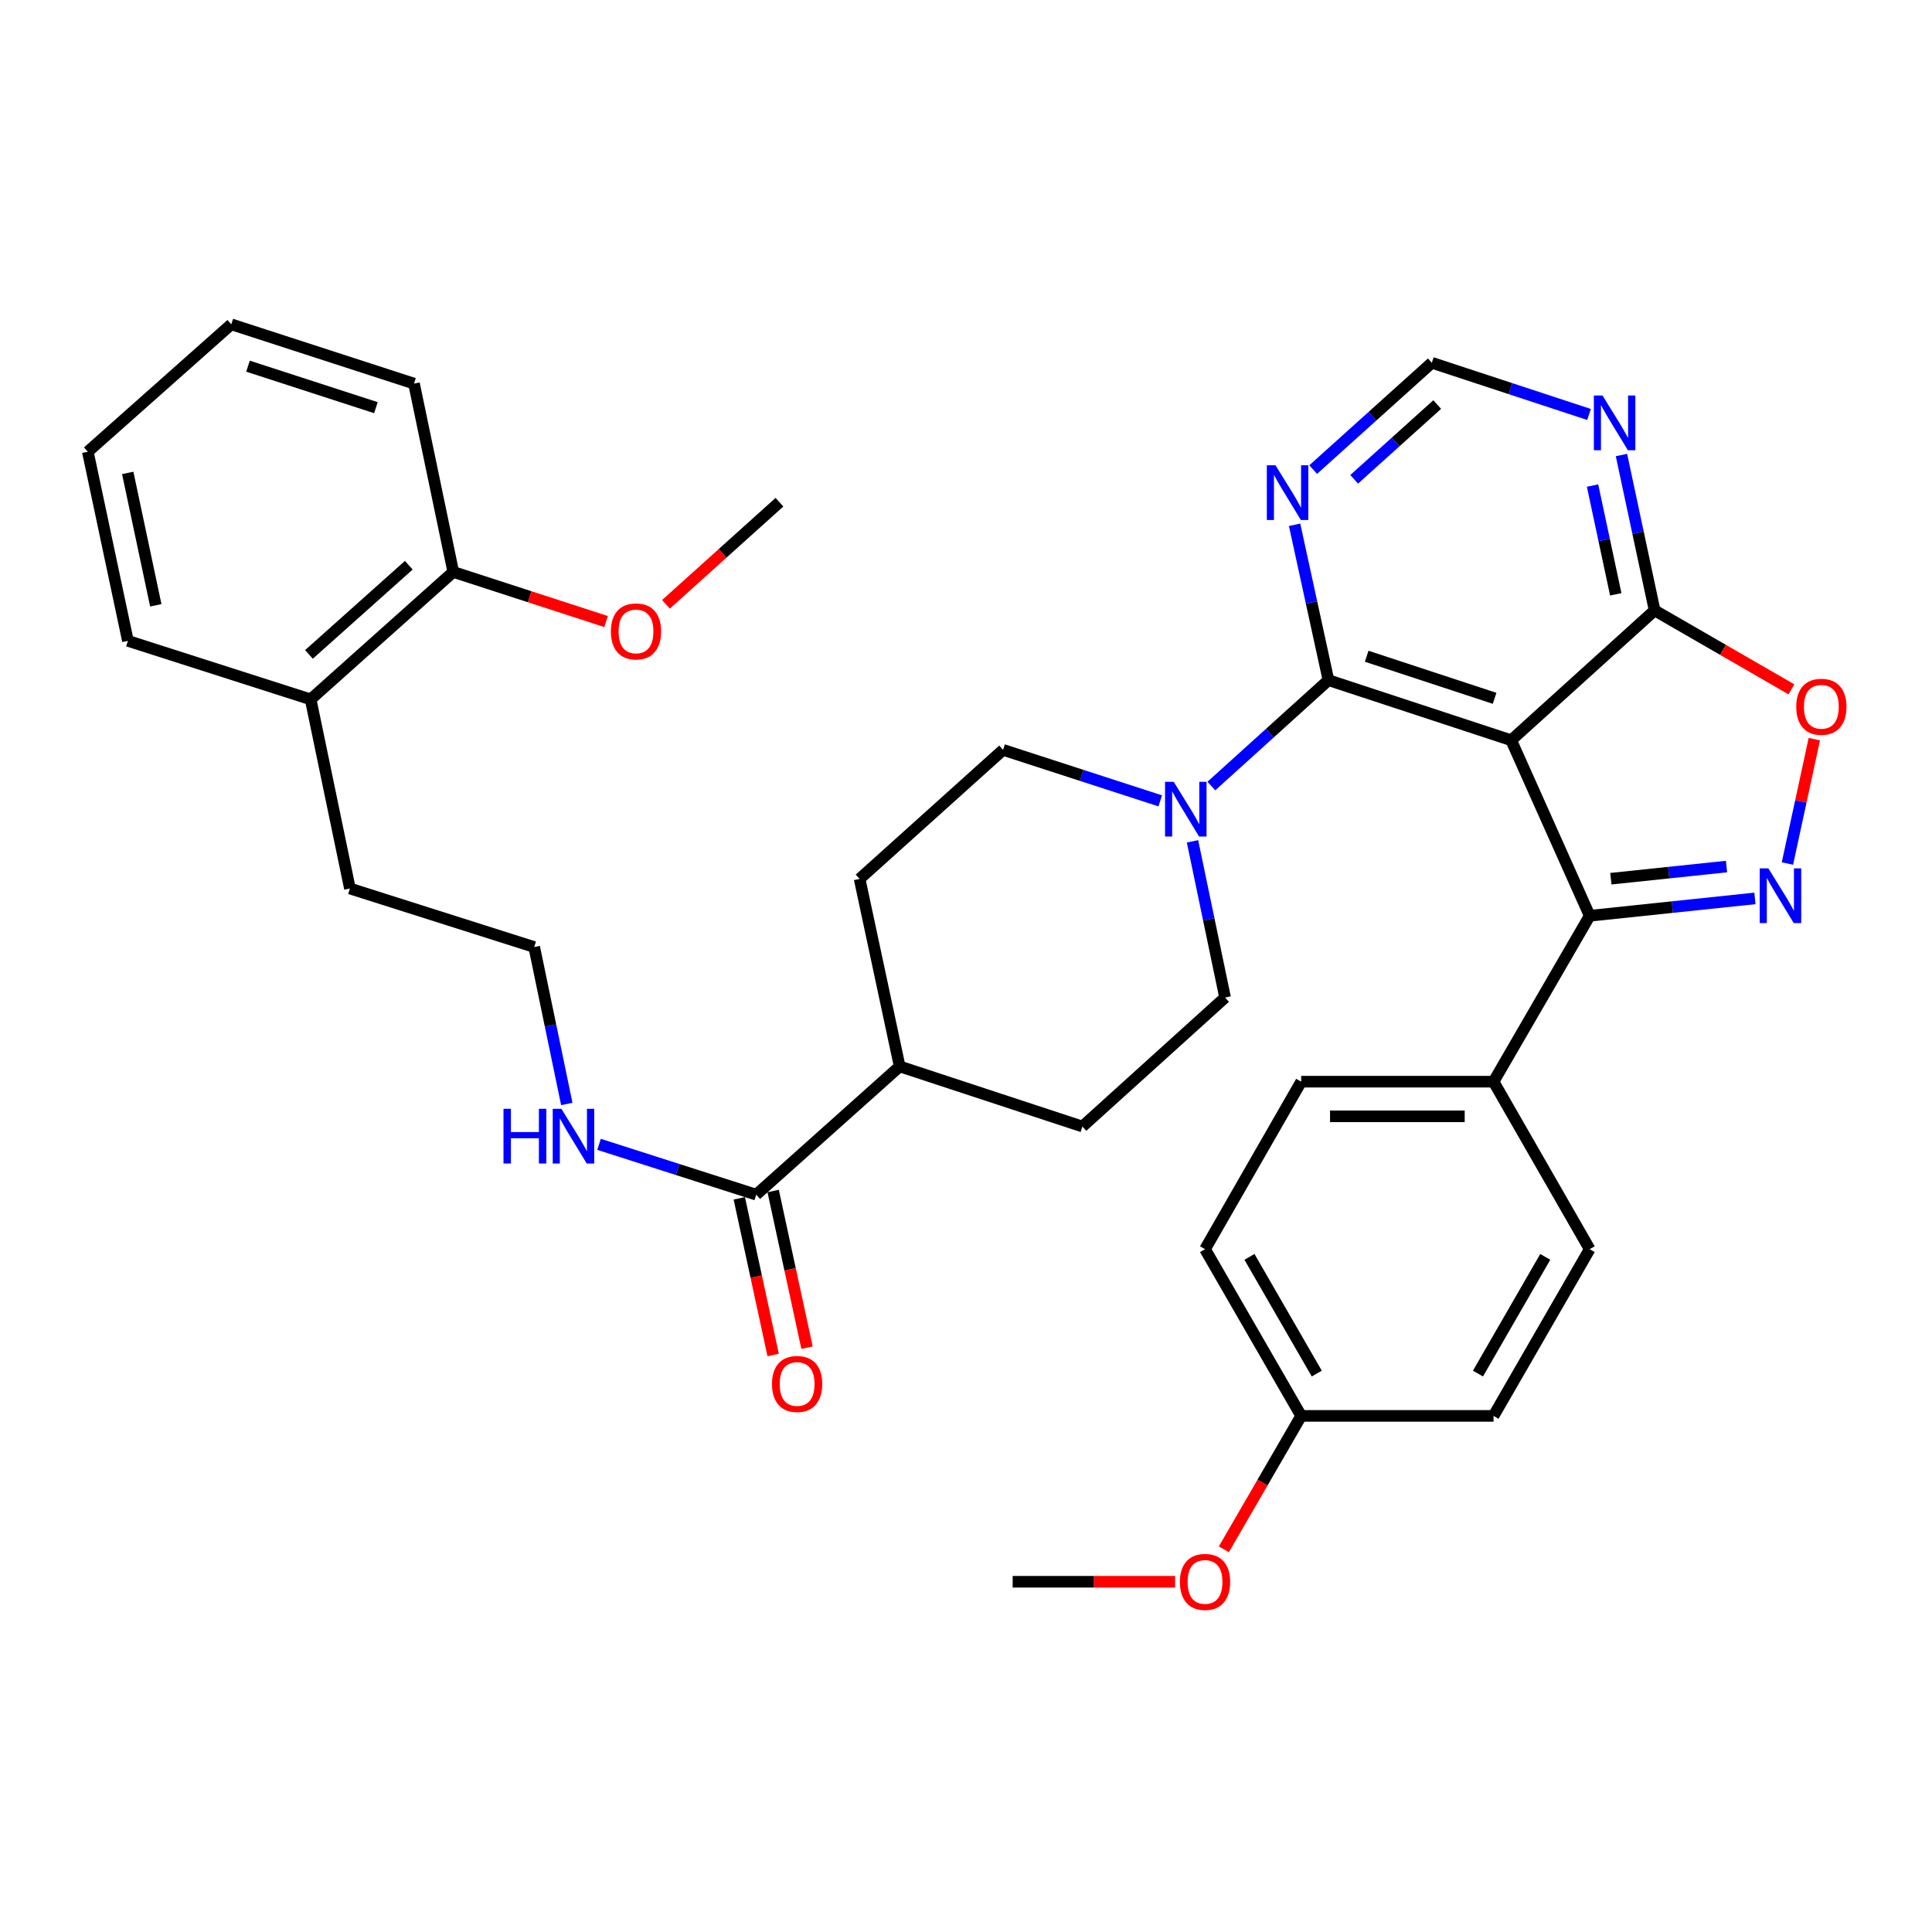 <?xml version='1.0' encoding='iso-8859-1'?>
<svg version='1.1' baseProfile='full'
              xmlns='http://www.w3.org/2000/svg'
                      xmlns:rdkit='http://www.rdkit.org/xml'
                      xmlns:xlink='http://www.w3.org/1999/xlink'
                  xml:space='preserve'
width='1000px' height='1000px' viewBox='0 0 1000 1000'>
<!-- END OF HEADER -->
<rect style='opacity:1.0;fill:#FFFFFF;stroke:none' width='1000' height='1000' x='0' y='0'> </rect>
<path class='bond-1' d='M 782.184,383.15 L 687.605,352.045' style='fill:none;fill-rule:evenodd;stroke:#000000;stroke-width:6px;stroke-linecap:butt;stroke-linejoin:miter;stroke-opacity:1' />
<path class='bond-1' d='M 773.6,361.449 L 707.394,339.675' style='fill:none;fill-rule:evenodd;stroke:#000000;stroke-width:6px;stroke-linecap:butt;stroke-linejoin:miter;stroke-opacity:1' />
<path class='bond-2' d='M 782.184,383.15 L 822.824,474.004' style='fill:none;fill-rule:evenodd;stroke:#000000;stroke-width:6px;stroke-linecap:butt;stroke-linejoin:miter;stroke-opacity:1' />
<path class='bond-3' d='M 782.184,383.15 L 856.429,315.939' style='fill:none;fill-rule:evenodd;stroke:#000000;stroke-width:6px;stroke-linecap:butt;stroke-linejoin:miter;stroke-opacity:1' />
<path class='bond-0' d='M 908.345,465.012 L 865.585,469.508' style='fill:none;fill-rule:evenodd;stroke:#0000FF;stroke-width:6px;stroke-linecap:butt;stroke-linejoin:miter;stroke-opacity:1' />
<path class='bond-0' d='M 865.585,469.508 L 822.824,474.004' style='fill:none;fill-rule:evenodd;stroke:#000000;stroke-width:6px;stroke-linecap:butt;stroke-linejoin:miter;stroke-opacity:1' />
<path class='bond-0' d='M 893.642,448.526 L 863.709,451.673' style='fill:none;fill-rule:evenodd;stroke:#0000FF;stroke-width:6px;stroke-linecap:butt;stroke-linejoin:miter;stroke-opacity:1' />
<path class='bond-0' d='M 863.709,451.673 L 833.777,454.82' style='fill:none;fill-rule:evenodd;stroke:#000000;stroke-width:6px;stroke-linecap:butt;stroke-linejoin:miter;stroke-opacity:1' />
<path class='bond-35' d='M 925.17,446.959 L 932.13,414.77' style='fill:none;fill-rule:evenodd;stroke:#0000FF;stroke-width:6px;stroke-linecap:butt;stroke-linejoin:miter;stroke-opacity:1' />
<path class='bond-35' d='M 932.13,414.77 L 939.089,382.582' style='fill:none;fill-rule:evenodd;stroke:#FF0000;stroke-width:6px;stroke-linecap:butt;stroke-linejoin:miter;stroke-opacity:1' />
<path class='bond-4' d='M 687.605,352.045 L 657.301,379.45' style='fill:none;fill-rule:evenodd;stroke:#000000;stroke-width:6px;stroke-linecap:butt;stroke-linejoin:miter;stroke-opacity:1' />
<path class='bond-4' d='M 657.301,379.45 L 626.997,406.855' style='fill:none;fill-rule:evenodd;stroke:#0000FF;stroke-width:6px;stroke-linecap:butt;stroke-linejoin:miter;stroke-opacity:1' />
<path class='bond-6' d='M 687.605,352.045 L 678.842,311.837' style='fill:none;fill-rule:evenodd;stroke:#000000;stroke-width:6px;stroke-linecap:butt;stroke-linejoin:miter;stroke-opacity:1' />
<path class='bond-6' d='M 678.842,311.837 L 670.08,271.629' style='fill:none;fill-rule:evenodd;stroke:#0000FF;stroke-width:6px;stroke-linecap:butt;stroke-linejoin:miter;stroke-opacity:1' />
<path class='bond-9' d='M 822.824,474.004 L 773.058,559.875' style='fill:none;fill-rule:evenodd;stroke:#000000;stroke-width:6px;stroke-linecap:butt;stroke-linejoin:miter;stroke-opacity:1' />
<path class='bond-5' d='M 856.429,315.939 L 891.834,336.372' style='fill:none;fill-rule:evenodd;stroke:#000000;stroke-width:6px;stroke-linecap:butt;stroke-linejoin:miter;stroke-opacity:1' />
<path class='bond-5' d='M 891.834,336.372 L 927.238,356.805' style='fill:none;fill-rule:evenodd;stroke:#FF0000;stroke-width:6px;stroke-linecap:butt;stroke-linejoin:miter;stroke-opacity:1' />
<path class='bond-7' d='M 856.429,315.939 L 847.848,275.73' style='fill:none;fill-rule:evenodd;stroke:#000000;stroke-width:6px;stroke-linecap:butt;stroke-linejoin:miter;stroke-opacity:1' />
<path class='bond-7' d='M 847.848,275.73 L 839.267,235.52' style='fill:none;fill-rule:evenodd;stroke:#0000FF;stroke-width:6px;stroke-linecap:butt;stroke-linejoin:miter;stroke-opacity:1' />
<path class='bond-7' d='M 836.316,307.619 L 830.31,279.473' style='fill:none;fill-rule:evenodd;stroke:#000000;stroke-width:6px;stroke-linecap:butt;stroke-linejoin:miter;stroke-opacity:1' />
<path class='bond-7' d='M 830.31,279.473 L 824.303,251.326' style='fill:none;fill-rule:evenodd;stroke:#0000FF;stroke-width:6px;stroke-linecap:butt;stroke-linejoin:miter;stroke-opacity:1' />
<path class='bond-11' d='M 600.543,414.527 L 559.866,401.329' style='fill:none;fill-rule:evenodd;stroke:#0000FF;stroke-width:6px;stroke-linecap:butt;stroke-linejoin:miter;stroke-opacity:1' />
<path class='bond-11' d='M 559.866,401.329 L 519.189,388.132' style='fill:none;fill-rule:evenodd;stroke:#000000;stroke-width:6px;stroke-linecap:butt;stroke-linejoin:miter;stroke-opacity:1' />
<path class='bond-12' d='M 617.239,435.468 L 625.666,475.892' style='fill:none;fill-rule:evenodd;stroke:#0000FF;stroke-width:6px;stroke-linecap:butt;stroke-linejoin:miter;stroke-opacity:1' />
<path class='bond-12' d='M 625.666,475.892 L 634.093,516.317' style='fill:none;fill-rule:evenodd;stroke:#000000;stroke-width:6px;stroke-linecap:butt;stroke-linejoin:miter;stroke-opacity:1' />
<path class='bond-36' d='M 679.704,243.055 L 710.405,215.415' style='fill:none;fill-rule:evenodd;stroke:#0000FF;stroke-width:6px;stroke-linecap:butt;stroke-linejoin:miter;stroke-opacity:1' />
<path class='bond-36' d='M 710.405,215.415 L 741.106,187.774' style='fill:none;fill-rule:evenodd;stroke:#000000;stroke-width:6px;stroke-linecap:butt;stroke-linejoin:miter;stroke-opacity:1' />
<path class='bond-36' d='M 700.914,248.091 L 722.405,228.742' style='fill:none;fill-rule:evenodd;stroke:#0000FF;stroke-width:6px;stroke-linecap:butt;stroke-linejoin:miter;stroke-opacity:1' />
<path class='bond-36' d='M 722.405,228.742 L 743.895,209.394' style='fill:none;fill-rule:evenodd;stroke:#000000;stroke-width:6px;stroke-linecap:butt;stroke-linejoin:miter;stroke-opacity:1' />
<path class='bond-10' d='M 822.486,214.529 L 781.796,201.152' style='fill:none;fill-rule:evenodd;stroke:#0000FF;stroke-width:6px;stroke-linecap:butt;stroke-linejoin:miter;stroke-opacity:1' />
<path class='bond-10' d='M 781.796,201.152 L 741.106,187.774' style='fill:none;fill-rule:evenodd;stroke:#000000;stroke-width:6px;stroke-linecap:butt;stroke-linejoin:miter;stroke-opacity:1' />
<path class='bond-8' d='M 391.422,618.359 L 465.677,551.975' style='fill:none;fill-rule:evenodd;stroke:#000000;stroke-width:6px;stroke-linecap:butt;stroke-linejoin:miter;stroke-opacity:1' />
<path class='bond-14' d='M 382.658,620.253 L 391.421,660.794' style='fill:none;fill-rule:evenodd;stroke:#000000;stroke-width:6px;stroke-linecap:butt;stroke-linejoin:miter;stroke-opacity:1' />
<path class='bond-14' d='M 391.421,660.794 L 400.183,701.336' style='fill:none;fill-rule:evenodd;stroke:#FF0000;stroke-width:6px;stroke-linecap:butt;stroke-linejoin:miter;stroke-opacity:1' />
<path class='bond-14' d='M 400.187,616.464 L 408.949,657.006' style='fill:none;fill-rule:evenodd;stroke:#000000;stroke-width:6px;stroke-linecap:butt;stroke-linejoin:miter;stroke-opacity:1' />
<path class='bond-14' d='M 408.949,657.006 L 417.712,697.547' style='fill:none;fill-rule:evenodd;stroke:#FF0000;stroke-width:6px;stroke-linecap:butt;stroke-linejoin:miter;stroke-opacity:1' />
<path class='bond-15' d='M 391.422,618.359 L 350.739,605.332' style='fill:none;fill-rule:evenodd;stroke:#000000;stroke-width:6px;stroke-linecap:butt;stroke-linejoin:miter;stroke-opacity:1' />
<path class='bond-15' d='M 350.739,605.332 L 310.056,592.305' style='fill:none;fill-rule:evenodd;stroke:#0000FF;stroke-width:6px;stroke-linecap:butt;stroke-linejoin:miter;stroke-opacity:1' />
<path class='bond-19' d='M 773.058,559.875 L 673.487,559.875' style='fill:none;fill-rule:evenodd;stroke:#000000;stroke-width:6px;stroke-linecap:butt;stroke-linejoin:miter;stroke-opacity:1' />
<path class='bond-19' d='M 758.122,577.809 L 688.423,577.809' style='fill:none;fill-rule:evenodd;stroke:#000000;stroke-width:6px;stroke-linecap:butt;stroke-linejoin:miter;stroke-opacity:1' />
<path class='bond-20' d='M 773.058,559.875 L 822.824,646.574' style='fill:none;fill-rule:evenodd;stroke:#000000;stroke-width:6px;stroke-linecap:butt;stroke-linejoin:miter;stroke-opacity:1' />
<path class='bond-17' d='M 519.189,388.132 L 444.934,454.924' style='fill:none;fill-rule:evenodd;stroke:#000000;stroke-width:6px;stroke-linecap:butt;stroke-linejoin:miter;stroke-opacity:1' />
<path class='bond-16' d='M 634.093,516.317 L 560.247,583.089' style='fill:none;fill-rule:evenodd;stroke:#000000;stroke-width:6px;stroke-linecap:butt;stroke-linejoin:miter;stroke-opacity:1' />
<path class='bond-13' d='M 465.677,551.975 L 560.247,583.089' style='fill:none;fill-rule:evenodd;stroke:#000000;stroke-width:6px;stroke-linecap:butt;stroke-linejoin:miter;stroke-opacity:1' />
<path class='bond-38' d='M 465.677,551.975 L 444.934,454.924' style='fill:none;fill-rule:evenodd;stroke:#000000;stroke-width:6px;stroke-linecap:butt;stroke-linejoin:miter;stroke-opacity:1' />
<path class='bond-25' d='M 293.374,571.411 L 284.941,530.797' style='fill:none;fill-rule:evenodd;stroke:#0000FF;stroke-width:6px;stroke-linecap:butt;stroke-linejoin:miter;stroke-opacity:1' />
<path class='bond-25' d='M 284.941,530.797 L 276.508,490.184' style='fill:none;fill-rule:evenodd;stroke:#000000;stroke-width:6px;stroke-linecap:butt;stroke-linejoin:miter;stroke-opacity:1' />
<path class='bond-18' d='M 234.614,296.033 L 160.787,361.999' style='fill:none;fill-rule:evenodd;stroke:#000000;stroke-width:6px;stroke-linecap:butt;stroke-linejoin:miter;stroke-opacity:1' />
<path class='bond-18' d='M 211.591,292.555 L 159.912,338.731' style='fill:none;fill-rule:evenodd;stroke:#000000;stroke-width:6px;stroke-linecap:butt;stroke-linejoin:miter;stroke-opacity:1' />
<path class='bond-26' d='M 234.614,296.033 L 274.16,308.872' style='fill:none;fill-rule:evenodd;stroke:#000000;stroke-width:6px;stroke-linecap:butt;stroke-linejoin:miter;stroke-opacity:1' />
<path class='bond-26' d='M 274.16,308.872 L 313.707,321.712' style='fill:none;fill-rule:evenodd;stroke:#FF0000;stroke-width:6px;stroke-linecap:butt;stroke-linejoin:miter;stroke-opacity:1' />
<path class='bond-29' d='M 234.614,296.033 L 214.289,198.554' style='fill:none;fill-rule:evenodd;stroke:#000000;stroke-width:6px;stroke-linecap:butt;stroke-linejoin:miter;stroke-opacity:1' />
<path class='bond-23' d='M 673.487,559.875 L 623.721,646.574' style='fill:none;fill-rule:evenodd;stroke:#000000;stroke-width:6px;stroke-linecap:butt;stroke-linejoin:miter;stroke-opacity:1' />
<path class='bond-24' d='M 822.824,646.574 L 773.058,732.864' style='fill:none;fill-rule:evenodd;stroke:#000000;stroke-width:6px;stroke-linecap:butt;stroke-linejoin:miter;stroke-opacity:1' />
<path class='bond-24' d='M 799.824,650.558 L 764.988,710.961' style='fill:none;fill-rule:evenodd;stroke:#000000;stroke-width:6px;stroke-linecap:butt;stroke-linejoin:miter;stroke-opacity:1' />
<path class='bond-21' d='M 160.787,361.999 L 181.112,459.886' style='fill:none;fill-rule:evenodd;stroke:#000000;stroke-width:6px;stroke-linecap:butt;stroke-linejoin:miter;stroke-opacity:1' />
<path class='bond-30' d='M 160.787,361.999 L 66.208,331.711' style='fill:none;fill-rule:evenodd;stroke:#000000;stroke-width:6px;stroke-linecap:butt;stroke-linejoin:miter;stroke-opacity:1' />
<path class='bond-22' d='M 673.487,732.864 L 773.058,732.864' style='fill:none;fill-rule:evenodd;stroke:#000000;stroke-width:6px;stroke-linecap:butt;stroke-linejoin:miter;stroke-opacity:1' />
<path class='bond-27' d='M 673.487,732.864 L 653.474,767.39' style='fill:none;fill-rule:evenodd;stroke:#000000;stroke-width:6px;stroke-linecap:butt;stroke-linejoin:miter;stroke-opacity:1' />
<path class='bond-27' d='M 653.474,767.39 L 633.46,801.915' style='fill:none;fill-rule:evenodd;stroke:#FF0000;stroke-width:6px;stroke-linecap:butt;stroke-linejoin:miter;stroke-opacity:1' />
<path class='bond-37' d='M 673.487,732.864 L 623.721,646.574' style='fill:none;fill-rule:evenodd;stroke:#000000;stroke-width:6px;stroke-linecap:butt;stroke-linejoin:miter;stroke-opacity:1' />
<path class='bond-37' d='M 681.557,710.961 L 646.721,650.558' style='fill:none;fill-rule:evenodd;stroke:#000000;stroke-width:6px;stroke-linecap:butt;stroke-linejoin:miter;stroke-opacity:1' />
<path class='bond-28' d='M 276.508,490.184 L 181.112,459.886' style='fill:none;fill-rule:evenodd;stroke:#000000;stroke-width:6px;stroke-linecap:butt;stroke-linejoin:miter;stroke-opacity:1' />
<path class='bond-31' d='M 344.69,312.798 L 374.064,286.372' style='fill:none;fill-rule:evenodd;stroke:#FF0000;stroke-width:6px;stroke-linecap:butt;stroke-linejoin:miter;stroke-opacity:1' />
<path class='bond-31' d='M 374.064,286.372 L 403.438,259.947' style='fill:none;fill-rule:evenodd;stroke:#000000;stroke-width:6px;stroke-linecap:butt;stroke-linejoin:miter;stroke-opacity:1' />
<path class='bond-32' d='M 608.232,818.716 L 566.196,818.716' style='fill:none;fill-rule:evenodd;stroke:#FF0000;stroke-width:6px;stroke-linecap:butt;stroke-linejoin:miter;stroke-opacity:1' />
<path class='bond-32' d='M 566.196,818.716 L 524.16,818.716' style='fill:none;fill-rule:evenodd;stroke:#000000;stroke-width:6px;stroke-linecap:butt;stroke-linejoin:miter;stroke-opacity:1' />
<path class='bond-39' d='M 214.289,198.554 L 119.709,167.868' style='fill:none;fill-rule:evenodd;stroke:#000000;stroke-width:6px;stroke-linecap:butt;stroke-linejoin:miter;stroke-opacity:1' />
<path class='bond-39' d='M 194.567,211.01 L 128.362,189.529' style='fill:none;fill-rule:evenodd;stroke:#000000;stroke-width:6px;stroke-linecap:butt;stroke-linejoin:miter;stroke-opacity:1' />
<path class='bond-33' d='M 66.208,331.711 L 45.455,233.814' style='fill:none;fill-rule:evenodd;stroke:#000000;stroke-width:6px;stroke-linecap:butt;stroke-linejoin:miter;stroke-opacity:1' />
<path class='bond-33' d='M 80.638,313.307 L 66.111,244.779' style='fill:none;fill-rule:evenodd;stroke:#000000;stroke-width:6px;stroke-linecap:butt;stroke-linejoin:miter;stroke-opacity:1' />
<path class='bond-34' d='M 45.455,233.814 L 119.709,167.868' style='fill:none;fill-rule:evenodd;stroke:#000000;stroke-width:6px;stroke-linecap:butt;stroke-linejoin:miter;stroke-opacity:1' />
<path  class='atom-1' d='M 915.308 449.462
L 924.588 464.462
Q 925.508 465.942, 926.988 468.622
Q 928.468 471.302, 928.548 471.462
L 928.548 449.462
L 932.308 449.462
L 932.308 477.782
L 928.428 477.782
L 918.468 461.382
Q 917.308 459.462, 916.068 457.262
Q 914.868 455.062, 914.508 454.382
L 914.508 477.782
L 910.828 477.782
L 910.828 449.462
L 915.308 449.462
' fill='#0000FF'/>
<path  class='atom-5' d='M 607.508 404.658
L 616.788 419.658
Q 617.708 421.138, 619.188 423.818
Q 620.668 426.498, 620.748 426.658
L 620.748 404.658
L 624.508 404.658
L 624.508 432.978
L 620.628 432.978
L 610.668 416.578
Q 609.508 414.658, 608.268 412.458
Q 607.068 410.258, 606.708 409.578
L 606.708 432.978
L 603.028 432.978
L 603.028 404.658
L 607.508 404.658
' fill='#0000FF'/>
<path  class='atom-6' d='M 929.729 365.825
Q 929.729 359.025, 933.089 355.225
Q 936.449 351.425, 942.729 351.425
Q 949.009 351.425, 952.369 355.225
Q 955.729 359.025, 955.729 365.825
Q 955.729 372.705, 952.329 376.625
Q 948.929 380.505, 942.729 380.505
Q 936.489 380.505, 933.089 376.625
Q 929.729 372.745, 929.729 365.825
M 942.729 377.305
Q 947.049 377.305, 949.369 374.425
Q 951.729 371.505, 951.729 365.825
Q 951.729 360.265, 949.369 357.465
Q 947.049 354.625, 942.729 354.625
Q 938.409 354.625, 936.049 357.425
Q 933.729 360.225, 933.729 365.825
Q 933.729 371.545, 936.049 374.425
Q 938.409 377.305, 942.729 377.305
' fill='#FF0000'/>
<path  class='atom-7' d='M 660.193 240.825
L 669.473 255.825
Q 670.393 257.305, 671.873 259.985
Q 673.353 262.665, 673.433 262.825
L 673.433 240.825
L 677.193 240.825
L 677.193 269.145
L 673.313 269.145
L 663.353 252.745
Q 662.193 250.825, 660.953 248.625
Q 659.753 246.425, 659.393 245.745
L 659.393 269.145
L 655.713 269.145
L 655.713 240.825
L 660.193 240.825
' fill='#0000FF'/>
<path  class='atom-8' d='M 829.456 204.719
L 838.736 219.719
Q 839.656 221.199, 841.136 223.879
Q 842.616 226.559, 842.696 226.719
L 842.696 204.719
L 846.456 204.719
L 846.456 233.039
L 842.576 233.039
L 832.616 216.639
Q 831.456 214.719, 830.216 212.519
Q 829.016 210.319, 828.656 209.639
L 828.656 233.039
L 824.976 233.039
L 824.976 204.719
L 829.456 204.719
' fill='#0000FF'/>
<path  class='atom-15' d='M 399.584 716.346
Q 399.584 709.546, 402.944 705.746
Q 406.304 701.946, 412.584 701.946
Q 418.864 701.946, 422.224 705.746
Q 425.584 709.546, 425.584 716.346
Q 425.584 723.226, 422.184 727.146
Q 418.784 731.026, 412.584 731.026
Q 406.344 731.026, 402.944 727.146
Q 399.584 723.266, 399.584 716.346
M 412.584 727.826
Q 416.904 727.826, 419.224 724.946
Q 421.584 722.026, 421.584 716.346
Q 421.584 710.786, 419.224 707.986
Q 416.904 705.146, 412.584 705.146
Q 408.264 705.146, 405.904 707.946
Q 403.584 710.746, 403.584 716.346
Q 403.584 722.066, 405.904 724.946
Q 408.264 727.826, 412.584 727.826
' fill='#FF0000'/>
<path  class='atom-16' d='M 260.613 573.911
L 264.453 573.911
L 264.453 585.951
L 278.933 585.951
L 278.933 573.911
L 282.773 573.911
L 282.773 602.231
L 278.933 602.231
L 278.933 589.151
L 264.453 589.151
L 264.453 602.231
L 260.613 602.231
L 260.613 573.911
' fill='#0000FF'/>
<path  class='atom-16' d='M 290.573 573.911
L 299.853 588.911
Q 300.773 590.391, 302.253 593.071
Q 303.733 595.751, 303.813 595.911
L 303.813 573.911
L 307.573 573.911
L 307.573 602.231
L 303.693 602.231
L 293.733 585.831
Q 292.573 583.911, 291.333 581.711
Q 290.133 579.511, 289.773 578.831
L 289.773 602.231
L 286.093 602.231
L 286.093 573.911
L 290.573 573.911
' fill='#0000FF'/>
<path  class='atom-27' d='M 316.193 326.819
Q 316.193 320.019, 319.553 316.219
Q 322.913 312.419, 329.193 312.419
Q 335.473 312.419, 338.833 316.219
Q 342.193 320.019, 342.193 326.819
Q 342.193 333.699, 338.793 337.619
Q 335.393 341.499, 329.193 341.499
Q 322.953 341.499, 319.553 337.619
Q 316.193 333.739, 316.193 326.819
M 329.193 338.299
Q 333.513 338.299, 335.833 335.419
Q 338.193 332.499, 338.193 326.819
Q 338.193 321.259, 335.833 318.459
Q 333.513 315.619, 329.193 315.619
Q 324.873 315.619, 322.513 318.419
Q 320.193 321.219, 320.193 326.819
Q 320.193 332.539, 322.513 335.419
Q 324.873 338.299, 329.193 338.299
' fill='#FF0000'/>
<path  class='atom-28' d='M 610.721 818.796
Q 610.721 811.996, 614.081 808.196
Q 617.441 804.396, 623.721 804.396
Q 630.001 804.396, 633.361 808.196
Q 636.721 811.996, 636.721 818.796
Q 636.721 825.676, 633.321 829.596
Q 629.921 833.476, 623.721 833.476
Q 617.481 833.476, 614.081 829.596
Q 610.721 825.716, 610.721 818.796
M 623.721 830.276
Q 628.041 830.276, 630.361 827.396
Q 632.721 824.476, 632.721 818.796
Q 632.721 813.236, 630.361 810.436
Q 628.041 807.596, 623.721 807.596
Q 619.401 807.596, 617.041 810.396
Q 614.721 813.196, 614.721 818.796
Q 614.721 824.516, 617.041 827.396
Q 619.401 830.276, 623.721 830.276
' fill='#FF0000'/>
</svg>
